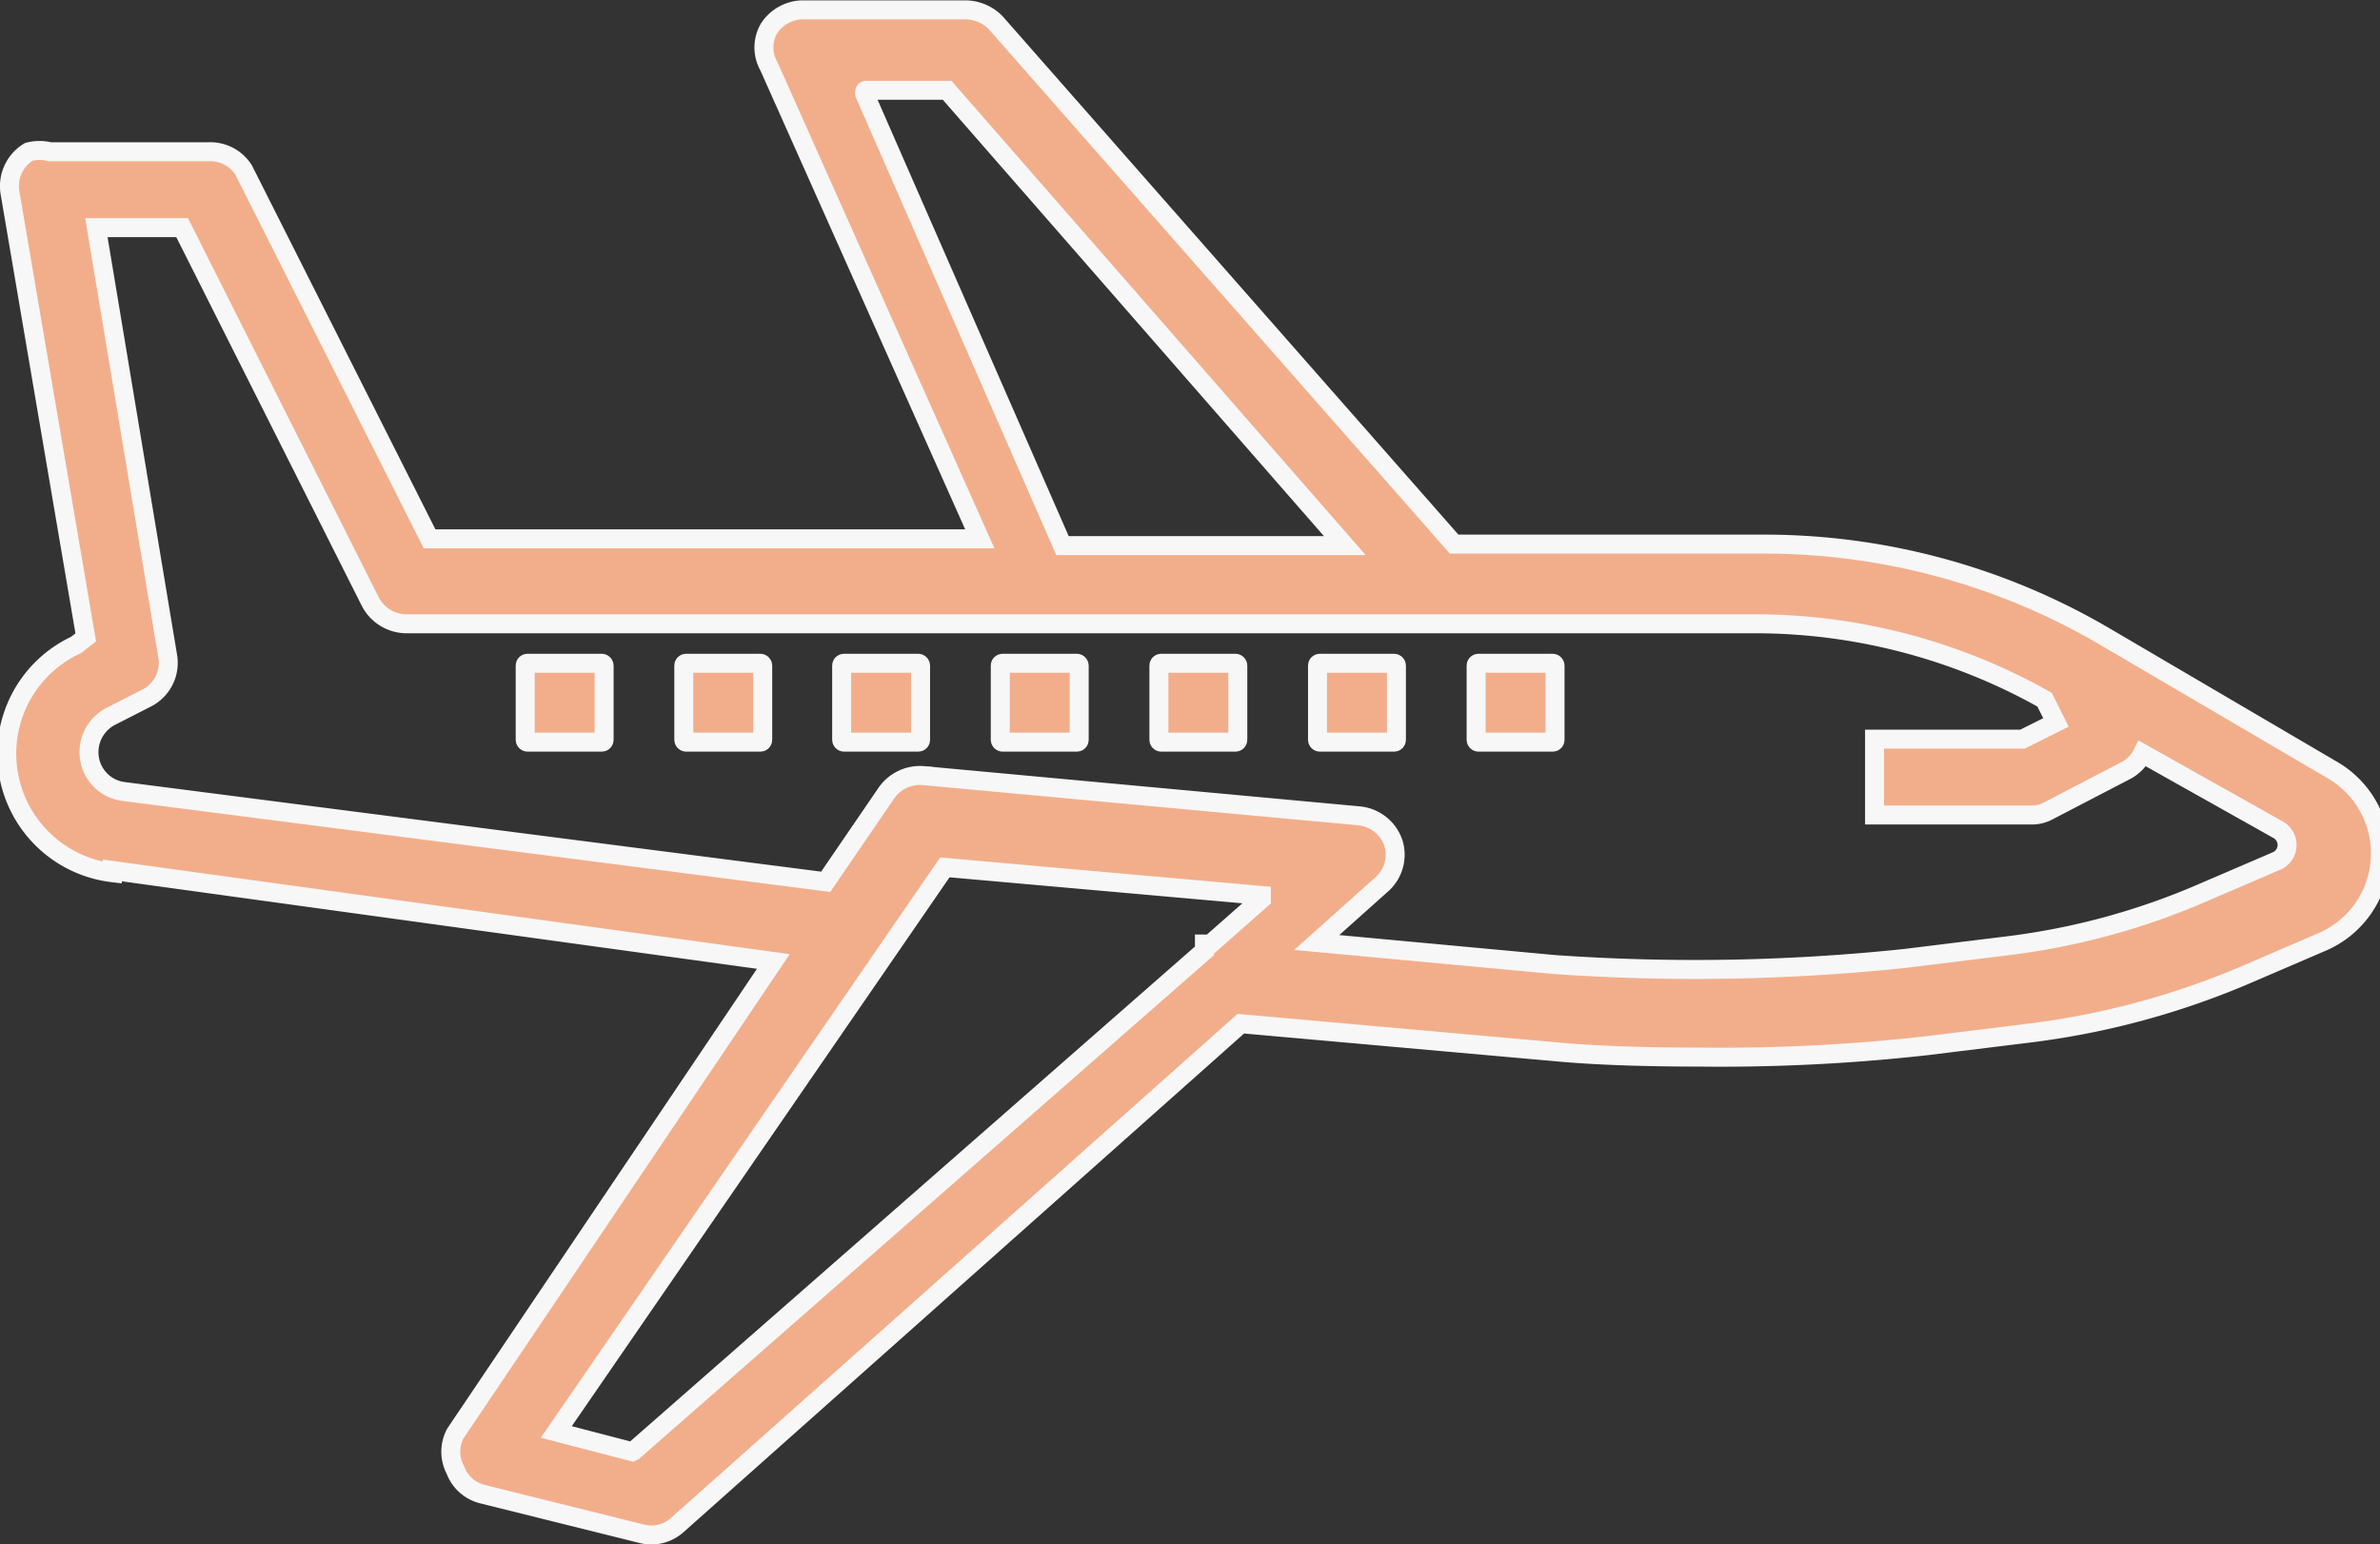 <svg xmlns="http://www.w3.org/2000/svg" viewBox="0 0 31.36 20.35"><rect x="0" y="0" width="31.36" height="20.35" fill="#333333" stroke="none"/><defs><style>.cls-1{fill:#f2ae8b;stroke:#f7f7f7;stroke-miterlimit:10;stroke-width:0.25px;}</style></defs><g id="Layer_2" data-name="Layer 2"><g id="Layer_1-2" data-name="Layer 1"><path class="cls-1" d="M1.48,11.47l8.71,1.2a0,0,0,0,1,0,0L6,18.89a.51.51,0,0,0,0,.48.51.51,0,0,0,.36.32l2.09.52a.51.51,0,0,0,.47-.11l7.43-6.61h0l4.15.37c.53.05,1.2.07,1.89.07a24.35,24.35,0,0,0,3-.15l1.38-.17a10.54,10.54,0,0,0,2.81-.76l1-.43a1.27,1.27,0,0,0,.14-2.28l-3-1.76a8.87,8.87,0,0,0-4.47-1.21H19.16L13.12.3a.56.56,0,0,0-.4-.17l-2.16,0a.54.54,0,0,0-.43.25.5.5,0,0,0,0,.49l2.78,6.23s0,0,0,0H5.66L3.21,2.24A.52.52,0,0,0,2.74,2H.66A.58.58,0,0,0,.38,2a.53.53,0,0,0-.25.53l1,5.87s0,0,0,0L1,8.5a1.58,1.58,0,0,0,.48,3Zm6.85,7.66-1-.26s0,0,0,0l5.12-7.44s0,0,0,0l4.17.37s0,0,0,.05l-.67.59h-.08v.09L8.35,19.12ZM11.41,1.19l1.07,0h0l5.24,6a0,0,0,0,1,0,0H14L11.39,1.23S11.39,1.19,11.41,1.19ZM2.21,8.65,1.27,3s0,0,0,0H2.4l0,0L4.88,7.93a.54.54,0,0,0,.47.29H23.11a7.79,7.79,0,0,1,3.83,1h0l.15.3a0,0,0,0,1,0,0l-.44.22H24.7s0,0,0,0v1s0,0,0,0h2.07a.46.46,0,0,0,.23-.06l1-.52a.51.51,0,0,0,.23-.23,0,0,0,0,1,0,0l1.78,1a.23.23,0,0,1,0,.41l-1,.43a9.31,9.31,0,0,1-2.53.69l-1.38.17a26.41,26.41,0,0,1-4.62.08l-3.13-.29a0,0,0,0,1,0,0l.85-.76a.52.52,0,0,0,.16-.55.53.53,0,0,0-.46-.36l-5.74-.53a.54.54,0,0,0-.48.23l-.8,1.17h0L1.63,10.43A.52.52,0,0,1,1.18,10a.53.53,0,0,1,.28-.56l.47-.24a.52.52,0,0,0,.28-.55Z"/><rect class="cls-1" x="6.92" y="8.74" width="1.04" height="1.04" rx="0.03"/><rect class="cls-1" x="9.01" y="8.74" width="1.04" height="1.04" rx="0.03"/><rect class="cls-1" x="11.09" y="8.74" width="1.04" height="1.04" rx="0.03"/><rect class="cls-1" x="13.18" y="8.74" width="1.04" height="1.04" rx="0.03"/><rect class="cls-1" x="15.27" y="8.74" width="1.04" height="1.04" rx="0.03"/><rect class="cls-1" x="17.36" y="8.74" width="1.04" height="1.04" rx="0.03"/><rect class="cls-1" x="19.45" y="8.74" width="1.04" height="1.04" rx="0.03"/></g></g></svg>